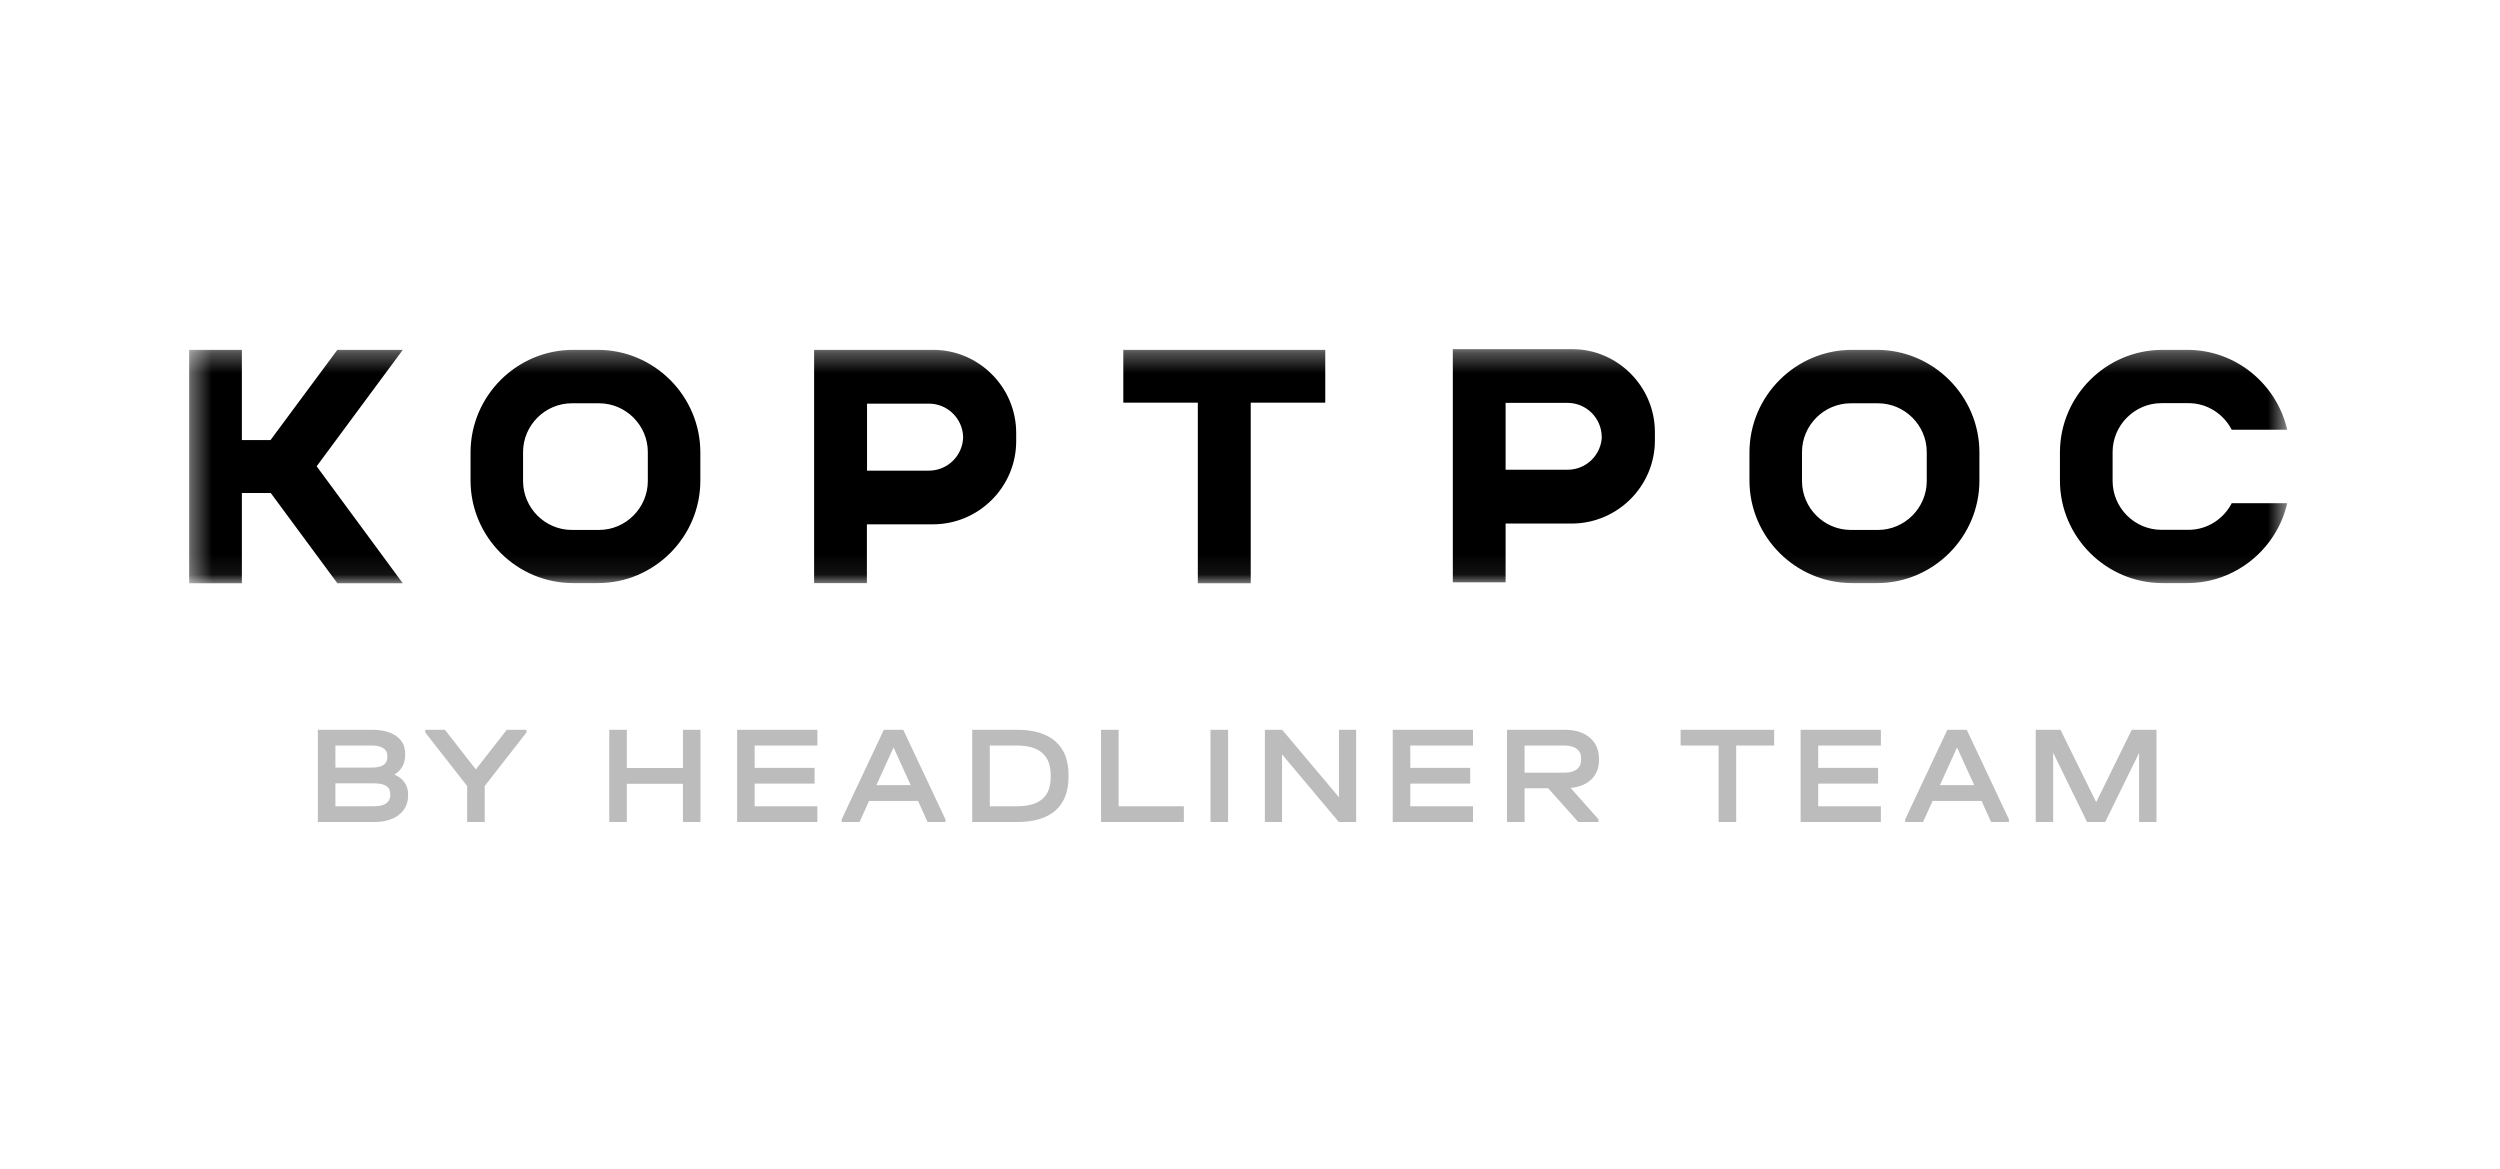 <?xml version="1.0" encoding="UTF-8"?> <svg xmlns="http://www.w3.org/2000/svg" width="124" height="58" viewBox="0 0 124 58" fill="none"><g clip-path="url(#clip0_224_19755)"><mask id="mask0_224_19755" style="mask-type:luminance" maskUnits="userSpaceOnUse" x="9" y="17" width="105" height="12"><path d="M9.378 17.314H113.446V28.929H9.378V17.314Z" fill="white"></path></mask><g mask="url(#mask0_224_19755)"><path d="M95.567 23.857C95.567 25.188 94.476 26.285 93.145 26.285H91.801C90.47 26.285 89.379 25.195 89.379 23.857V22.424C89.379 21.093 90.47 20.003 91.801 20.003H93.145C94.476 20.003 95.567 21.093 95.567 22.424V23.857ZM98.179 23.838V22.443C98.179 19.641 95.89 17.352 93.088 17.352H91.864C89.062 17.352 86.773 19.641 86.773 22.443V23.832C86.773 26.634 89.062 28.922 91.864 28.922H93.088C95.89 28.929 98.179 26.634 98.179 23.838ZM32.132 23.857C32.132 25.188 31.041 26.285 29.71 26.285H28.366C27.035 26.285 25.944 25.195 25.944 23.857V22.424C25.944 21.093 27.035 20.003 28.366 20.003H29.71C31.041 20.003 32.132 21.093 32.132 22.424V23.857ZM34.737 23.838V22.443C34.737 19.641 32.449 17.352 29.647 17.352H28.429C25.627 17.352 23.339 19.641 23.339 22.443V23.832C23.339 26.634 25.627 28.922 28.429 28.922H29.647C32.449 28.929 34.737 26.634 34.737 23.838ZM19.979 28.929L15.706 23.128L19.979 17.352H16.733L13.417 21.828H11.997V17.352H9.378V28.929H11.997V24.453H13.43L16.733 28.929H19.979ZM62.036 19.971H65.733V17.352H55.716V19.971H59.412V28.929H62.036V19.971ZM113.446 21.315C112.926 19.052 110.903 17.352 108.488 17.352H107.264C104.462 17.352 102.173 19.641 102.173 22.443V23.832C102.173 26.634 104.462 28.922 107.264 28.922H108.488C110.897 28.922 112.926 27.217 113.446 24.96H110.694C110.288 25.74 109.483 26.279 108.551 26.279H107.207C105.876 26.279 104.785 25.188 104.785 23.851V22.424C104.785 21.093 105.876 19.996 107.207 19.996H108.551C109.483 19.996 110.288 20.535 110.694 21.315H113.446ZM47.772 21.721V21.683C47.762 22.125 47.58 22.547 47.263 22.857C46.947 23.168 46.522 23.342 46.079 23.344H43.005V20.021H46.079C46.998 20.021 47.753 20.763 47.772 21.683V21.645V21.721ZM50.403 21.885V21.473C50.403 19.204 48.552 17.352 46.282 17.352H40.38V28.922H42.998V26.006H46.276C48.545 26.006 50.403 24.155 50.403 21.885ZM79.452 21.676V21.638C79.442 22.081 79.259 22.503 78.943 22.813C78.627 23.123 78.202 23.298 77.759 23.299H74.678V19.983H77.753C78.672 19.983 79.426 20.725 79.445 21.645V21.607V21.676H79.452ZM82.083 21.847V21.435C82.083 19.166 80.231 17.314 77.962 17.314H72.06V28.884H74.678V25.968H77.956C80.225 25.968 82.083 24.117 82.083 21.847Z" fill="black"></path></g><path opacity="0.9" d="M19.565 38.421C19.784 38.514 19.951 38.645 20.067 38.812C20.184 38.975 20.242 39.17 20.242 39.398V39.474C20.242 39.734 20.172 39.962 20.033 40.158C19.897 40.353 19.704 40.504 19.454 40.611C19.203 40.718 18.91 40.772 18.575 40.772H15.765V36.197H18.436C18.961 36.197 19.368 36.301 19.656 36.511C19.949 36.715 20.095 37.006 20.095 37.382V37.459C20.095 37.877 19.919 38.198 19.565 38.421ZM16.636 36.978V38.073H18.429C18.694 38.073 18.889 38.031 19.014 37.947C19.145 37.864 19.21 37.736 19.21 37.564V37.487C19.214 37.412 19.197 37.337 19.161 37.27C19.125 37.204 19.072 37.149 19.007 37.11C18.877 37.022 18.687 36.977 18.436 36.978H16.636ZM19.356 39.37C19.356 39.198 19.291 39.07 19.161 38.986C19.031 38.898 18.831 38.853 18.561 38.854H16.636V39.99H18.561C18.812 39.99 19.007 39.944 19.147 39.851C19.213 39.807 19.267 39.747 19.304 39.676C19.34 39.605 19.358 39.526 19.356 39.447V39.37ZM26.113 36.197V36.329L24.042 38.986V40.772H23.17V38.986L21.092 36.329V36.197H22.068L23.602 38.163L25.137 36.197H26.113ZM31.091 36.197V38.094H33.874V36.197H34.745V40.772H33.873V38.875H31.091V40.772H30.219V36.197H31.091ZM40.543 36.197V36.978H37.432V38.087H40.403V38.868H37.432V39.99H40.542V40.772H36.56V36.197H40.543ZM46.894 40.639V40.772H46.008L45.534 39.725H43.107L42.633 40.772H41.747V40.639L43.839 36.197H44.801L46.894 40.639ZM45.171 38.944L44.32 37.075L43.469 38.944H45.171ZM50.433 36.197C51.274 36.197 51.911 36.387 52.344 36.769C52.781 37.149 53 37.707 52.999 38.442V38.533C52.999 39.267 52.781 39.825 52.344 40.207C51.911 40.583 51.275 40.772 50.433 40.772H48.222V36.197H50.433ZM50.433 39.99C51 39.99 51.421 39.872 51.695 39.635C51.974 39.398 52.113 39.035 52.113 38.547V38.435C52.113 37.463 51.551 36.977 50.426 36.978H49.094V39.99H50.433ZM55.483 36.197V39.99H58.719V40.772H54.611V36.197H55.483ZM60.913 36.197V40.772H60.041V36.197H60.913ZM67.264 36.197V40.772H66.407L63.589 37.417V40.772H62.738V36.197H63.596L66.414 39.544V36.197H67.264ZM73.061 36.197V36.978H69.951V38.087H72.922V38.868H69.951V39.99H73.061V40.772H69.08V36.197H73.061ZM79.308 37.724C79.308 38.096 79.185 38.405 78.938 38.651C78.692 38.893 78.348 39.037 77.906 39.084L79.287 40.639V40.772H78.283L76.79 39.098H75.619V40.772H74.747V36.197H77.606C78.136 36.197 78.552 36.327 78.855 36.587C79.157 36.843 79.308 37.194 79.308 37.64V37.724ZM78.422 37.605C78.422 37.406 78.35 37.252 78.206 37.145C78.062 37.034 77.855 36.978 77.585 36.978H75.619V38.324H77.585C77.855 38.324 78.062 38.27 78.206 38.163C78.35 38.052 78.422 37.894 78.422 37.689V37.605ZM83.359 36.978V36.197H87.997V36.978H86.114V40.772H85.242V36.978H83.359ZM93.293 36.197V36.978H90.183V38.087H93.153V38.868H90.183V39.99H93.293V40.772H89.311V36.197H93.293ZM99.643 40.639V40.772H98.758L98.284 39.725H95.857L95.382 40.772H94.497V40.639L96.589 36.197H97.551L99.643 40.639ZM97.921 38.944L97.07 37.075L96.219 38.944H97.921ZM106.963 40.772H106.098V37.347L104.417 40.772H103.518L101.837 37.334V40.772H100.972V36.197H102.2L103.971 39.788L105.735 36.197H106.963V40.772Z" fill="#B5B5B5"></path></g><defs><clipPath id="clip0_224_19755"><rect width="104.606" height="23.457" fill="white" transform="translate(9.378 17.314)"></rect></clipPath></defs></svg> 